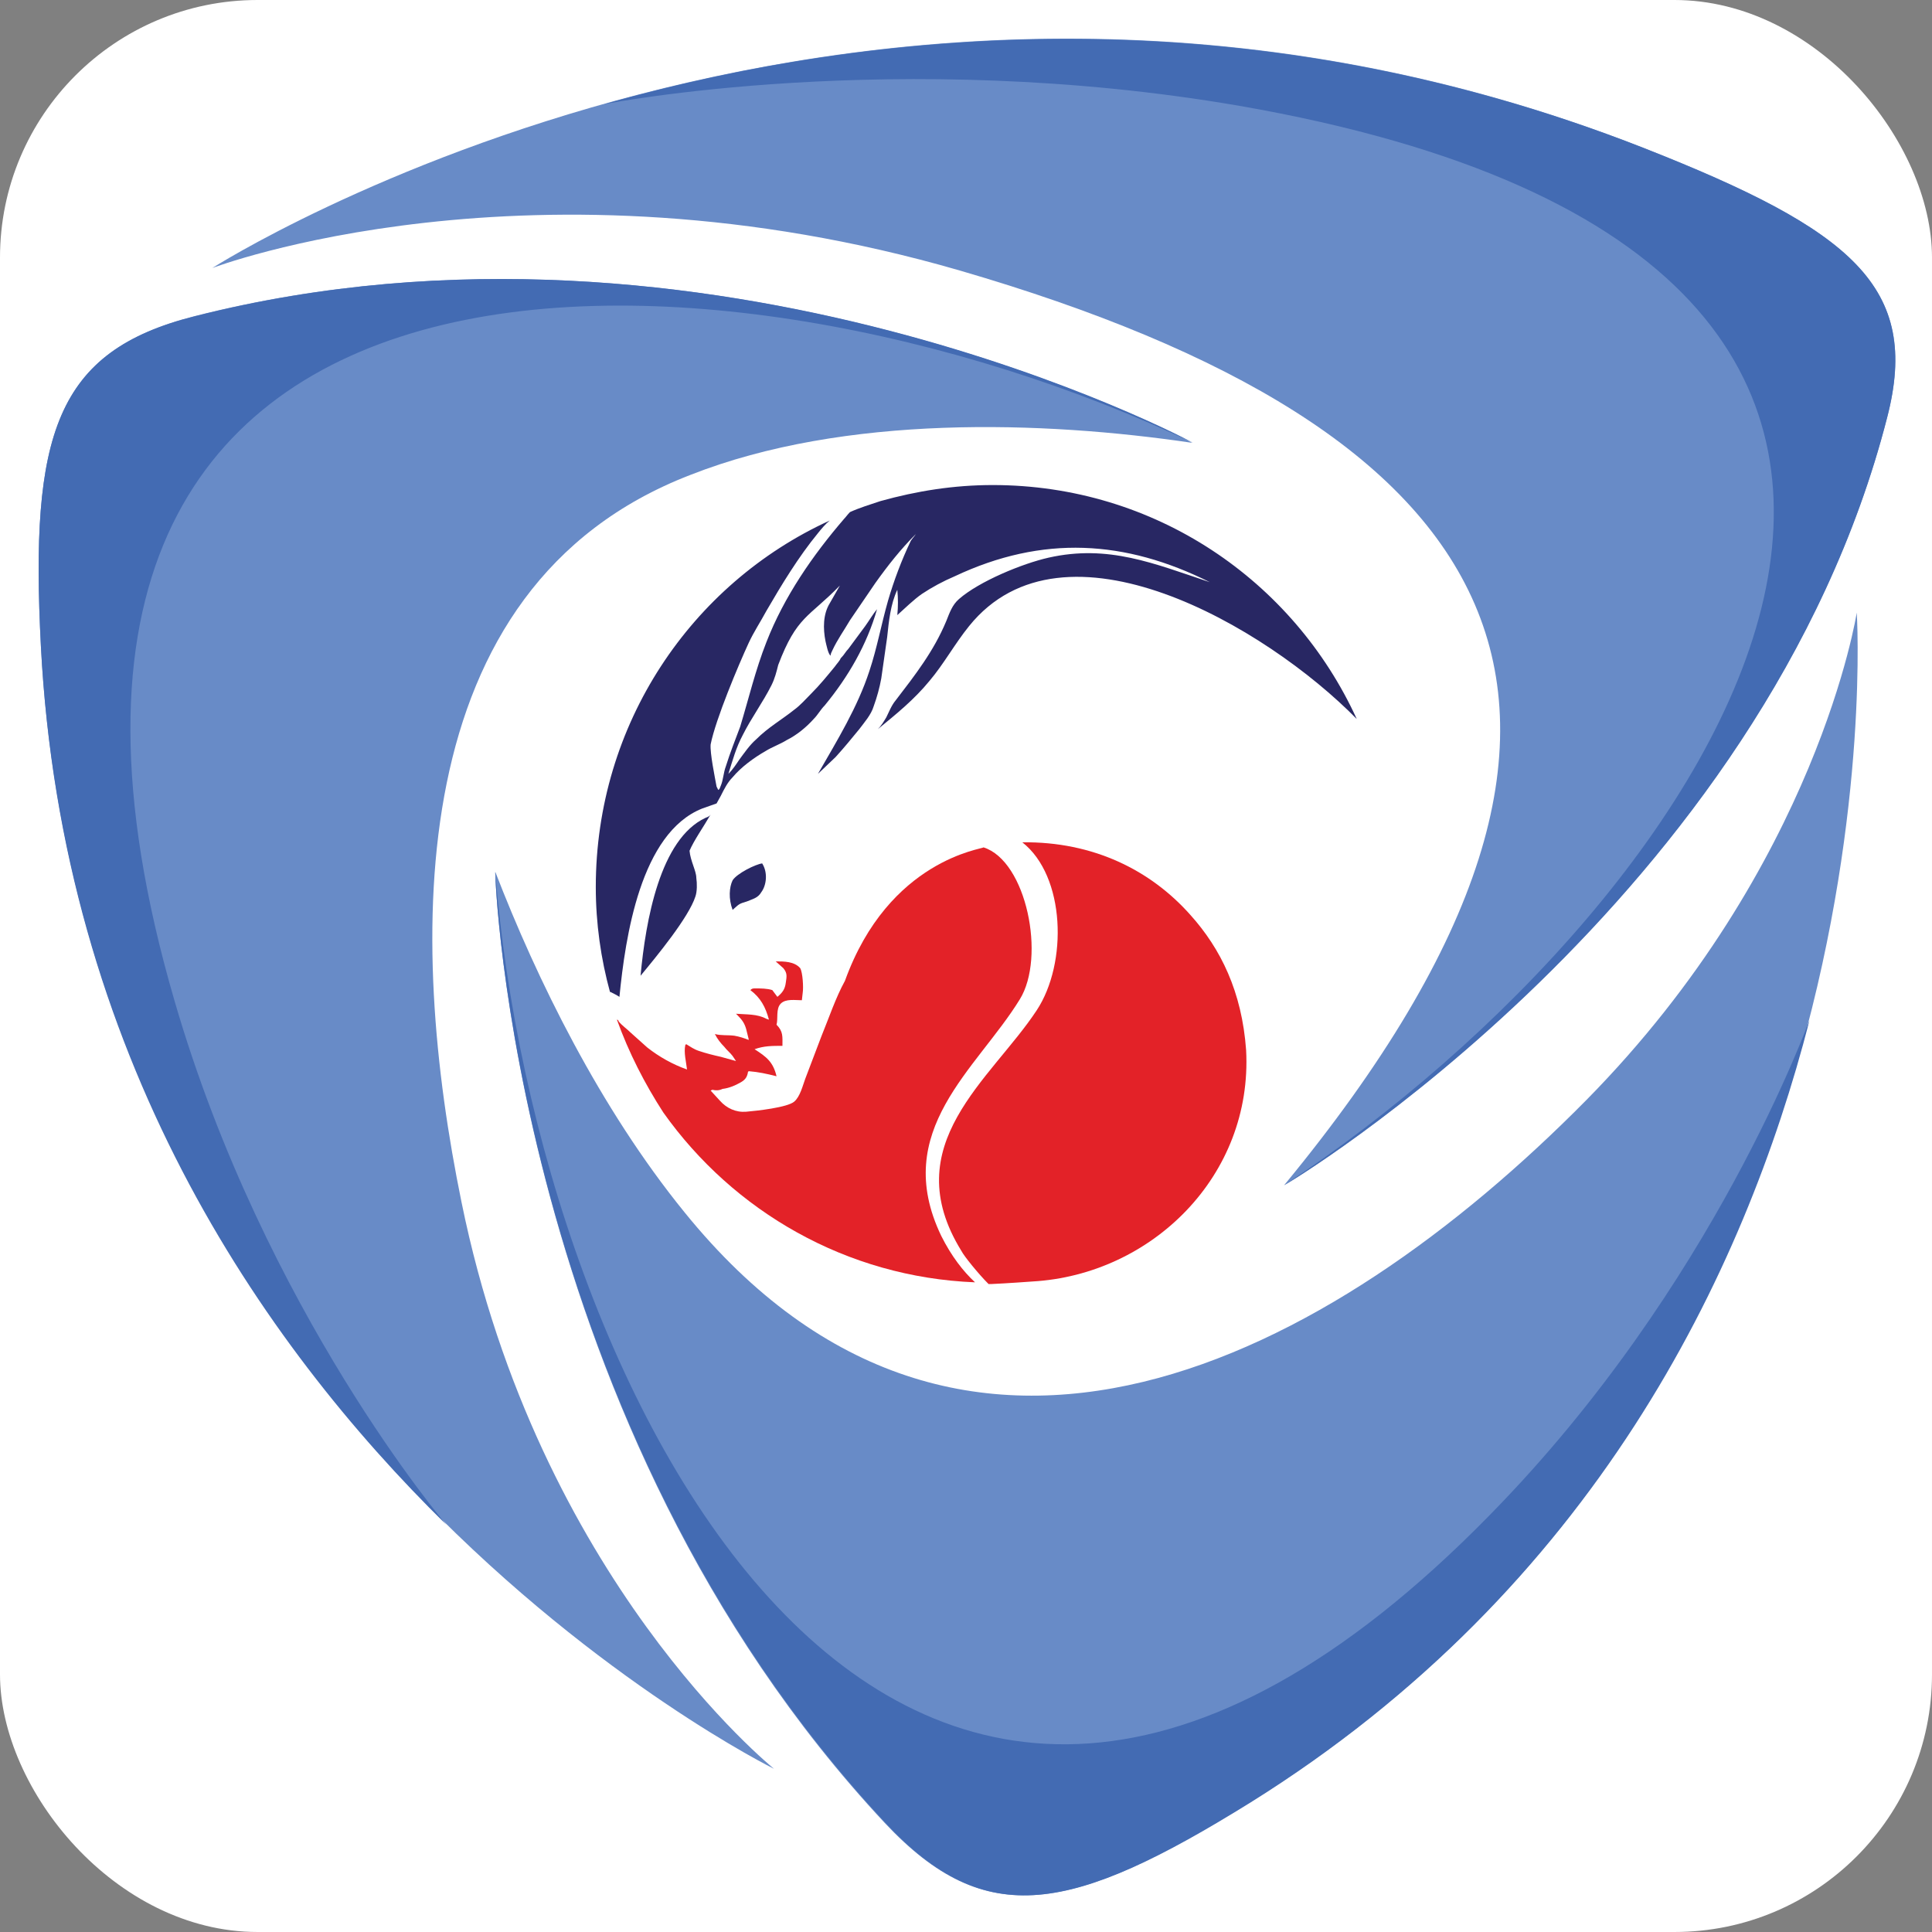 <svg width="150" height="150" viewBox="0 0 150 150" fill="none" xmlns="http://www.w3.org/2000/svg">
<rect x="0" y="0" width="150" height="150" fill="#808080" stroke="none"/>
<rect width="150" height="150" rx="20" fill="white"/>
<path d="M78.419 99.603C95.535 98.9 108.84 84.454 108.136 67.338C107.433 50.222 92.987 36.918 75.871 37.621C58.755 38.325 45.45 52.771 46.154 69.887C46.858 87.002 61.303 100.307 78.419 99.603Z" fill="white"/>
<path fill-rule="evenodd" clip-rule="evenodd" d="M74.519 21.003C41.274 11.364 16.487 20.807 16.487 20.807C16.487 20.807 67.831 -12.045 127.633 11.495C143.83 17.856 149.141 22.315 146.518 32.413C136.879 69.855 99.633 92.084 99.699 92.019C130.846 54.249 116.42 33.2 74.519 21.003Z" fill="#688BC7"/>
<path fill-rule="evenodd" clip-rule="evenodd" d="M96.224 8.216C166.714 20.479 133.141 69.986 99.699 92.018C99.634 92.15 136.944 69.855 146.518 32.413C149.141 22.249 143.764 17.856 127.633 11.495C96.355 -0.767 67.372 2.315 46.913 8.085C46.913 8.085 69.536 3.626 96.224 8.216Z" fill="#436BB3"/>
<path fill-rule="evenodd" clip-rule="evenodd" d="M123.175 85.396C141.141 67.167 144.158 47.56 144.158 47.56C144.158 47.56 148.092 108.15 97.011 139.952C83.175 148.542 76.552 149.919 68.684 141.526C39.832 110.641 38.389 67.626 38.455 67.691C41.668 76.019 46.586 86.052 53.143 94.117C74.651 120.674 103.24 105.592 123.175 85.396Z" fill="#688BC7"/>
<path fill-rule="evenodd" clip-rule="evenodd" d="M115.699 117.592C69.471 164.87 41.602 107.625 38.455 67.691C38.389 67.56 39.832 110.576 68.749 141.526C76.552 149.919 83.241 148.542 97.077 139.952C123.765 123.297 135.437 98.838 140.486 79.232C140.42 79.232 133.207 99.756 115.699 117.592Z" fill="#436BB3"/>
<path fill-rule="evenodd" clip-rule="evenodd" d="M35.831 93.33C41.799 122.641 60.028 137.264 60.093 137.329C60.093 137.329 6.389 110.838 3.176 50.183C2.324 33.79 4.291 27.298 15.111 24.544C55.175 14.38 92.683 34.38 92.552 34.38C81.011 32.675 65.602 32.151 53.602 36.872C30.979 45.593 31.7 73.134 35.831 93.33Z" fill="#688BC7"/>
<path fill-rule="evenodd" clip-rule="evenodd" d="M13.537 77.658C-5.086 13.659 56.946 17.397 92.617 34.38C92.749 34.38 55.241 14.38 15.176 24.544C4.291 27.233 2.324 33.79 3.176 50.183C4.815 81.92 20.291 104.281 34.651 118.379C34.651 118.379 20.553 101.854 13.537 77.658Z" fill="#436BB3"/>
<path fill-rule="evenodd" clip-rule="evenodd" d="M54.782 63.494C51.241 65.134 50.126 71.494 49.733 75.757C50.979 74.248 53.471 71.232 53.995 69.593C54.126 69.199 54.126 68.609 54.061 68.15C54.061 67.626 53.602 66.839 53.536 66.052C53.864 65.265 54.651 64.15 55.175 63.232C55.044 63.429 54.913 63.429 54.782 63.494Z" fill="#282763"/>
<path fill-rule="evenodd" clip-rule="evenodd" d="M59.175 67.035C58.651 67.101 57.208 67.822 56.88 68.347C56.618 68.871 56.552 69.789 56.88 70.642C57.405 70.183 57.339 70.183 57.995 69.986C58.454 69.789 58.847 69.724 59.11 69.265C59.503 68.74 59.634 67.757 59.175 67.035Z" fill="#282763"/>
<path fill-rule="evenodd" clip-rule="evenodd" d="M105.338 55.822C100.42 45.069 89.666 37.659 77.076 37.659C74.06 37.659 71.175 38.118 68.355 38.905C67.569 39.167 66.716 39.429 65.995 39.757C65.798 39.954 65.667 40.151 65.536 40.282C63.109 43.101 60.88 46.314 59.503 49.855C58.651 52.019 58.126 54.249 57.47 56.413C57.077 57.462 56.683 58.445 56.355 59.495C56.159 60.019 56.159 60.544 55.962 61.003C55.897 61.134 55.897 61.265 55.765 61.331L55.634 61.068C55.503 60.347 55.11 58.445 55.175 57.79C55.569 55.822 57.339 51.626 58.126 49.921C58.519 49.069 59.044 48.282 59.503 47.429C60.683 45.396 61.995 43.233 63.503 41.397C63.765 41.069 64.093 40.675 64.421 40.413C53.667 45.331 46.257 56.216 46.257 68.871C46.257 71.691 46.651 74.445 47.372 77.068C47.372 77.068 47.372 77.068 47.372 77.002C47.634 77.134 47.897 77.265 48.093 77.396C48.552 72.74 49.733 64.675 54.52 62.773C54.913 62.642 55.241 62.511 55.634 62.38L55.962 61.79C56.224 61.265 56.487 60.74 56.88 60.347C57.536 59.56 58.519 58.839 59.437 58.314C59.962 57.986 60.552 57.79 61.077 57.462C61.864 57.068 62.585 56.478 63.175 55.822C63.503 55.495 63.7 55.101 64.028 54.773C65.864 52.544 67.306 50.052 68.093 47.298C67.765 47.691 67.503 48.151 67.175 48.609L65.864 50.38C65.667 50.577 65.536 50.839 65.339 51.036L65.273 51.101C65.208 51.298 64.946 51.56 64.814 51.757C64.224 52.478 63.634 53.2 62.978 53.855C62.585 54.249 62.126 54.773 61.667 55.101C60.683 55.888 59.634 56.478 58.716 57.396C58.192 57.855 57.798 58.445 57.405 58.97C57.142 59.363 56.88 59.757 56.552 60.085C56.88 59.035 57.142 58.052 57.667 57.068C58.323 55.757 59.241 54.511 59.897 53.2C60.159 52.675 60.29 52.15 60.421 51.626C61.864 47.823 62.782 47.954 65.208 45.462C64.946 45.921 64.683 46.38 64.421 46.839C63.896 47.691 63.896 48.806 64.093 49.79C64.159 50.052 64.29 50.773 64.487 50.904C64.487 50.773 64.552 50.642 64.618 50.511C65.011 49.659 65.536 48.937 65.995 48.151L67.962 45.265C68.945 43.888 69.929 42.642 71.109 41.462C70.978 41.659 70.847 41.79 70.716 41.987C69.995 43.495 69.404 45.069 68.945 46.642C68.421 48.478 68.093 50.314 67.503 52.085C66.585 54.904 65.011 57.462 63.503 60.085L64.88 58.773C65.536 58.052 66.126 57.331 66.716 56.609C67.109 56.085 67.634 55.495 67.831 54.839C68.093 54.118 68.29 53.396 68.421 52.675L68.88 49.462C69.011 48.216 69.142 46.905 69.667 45.79C69.732 46.446 69.732 47.101 69.667 47.757C70.257 47.232 70.913 46.577 71.568 46.118C72.355 45.593 73.208 45.134 74.126 44.741C80.945 41.528 87.371 41.921 93.929 45.2C89.601 43.757 86.06 42.249 81.404 43.298C79.372 43.757 76.027 45.134 74.454 46.511C73.929 46.97 73.732 47.56 73.47 48.216C72.486 50.577 71.044 52.413 69.536 54.38C69.208 54.773 69.011 55.298 68.814 55.691C68.618 56.019 68.421 56.347 68.159 56.609C69.601 55.429 70.978 54.314 72.159 52.872C73.273 51.56 74.126 49.986 75.24 48.609C82.585 39.495 98.257 48.609 105.338 55.822Z" fill="#282763"/>
<path fill-rule="evenodd" clip-rule="evenodd" d="M79.372 65.396C82.716 68.019 82.913 74.773 80.486 78.445C76.945 83.822 69.536 88.871 74.65 97.133C74.847 97.526 75.962 98.903 76.749 99.69C76.749 99.69 76.814 99.69 76.88 99.69C76.88 99.69 76.945 99.69 77.011 99.69C77.077 99.69 78.388 99.625 80.159 99.494C89.404 98.969 97.273 91.297 96.748 81.527C96.421 77.002 94.781 73.658 92.421 71.035C89.339 67.56 84.88 65.33 79.372 65.396Z" fill="#E32228"/>
<path fill-rule="evenodd" clip-rule="evenodd" d="M73.077 95.953C69.142 87.756 75.831 83.035 79.175 77.593C81.208 74.314 79.7 66.838 76.356 65.789C76.356 65.921 69.011 66.707 65.602 76.15C64.88 77.461 64.356 79.035 63.766 80.478L62.52 83.756C62.323 84.281 62.126 85.133 61.667 85.527C61.143 85.986 58.717 86.248 57.93 86.314C57.143 86.379 56.421 86.051 55.897 85.461L55.175 84.674L55.307 84.609C55.569 84.674 55.831 84.674 56.094 84.543C56.618 84.478 57.077 84.281 57.536 84.019C57.864 83.822 57.995 83.625 58.061 83.297C58.061 83.232 58.061 83.232 58.126 83.166C58.913 83.232 59.503 83.363 60.29 83.56C60.028 82.445 59.503 82.051 58.585 81.461C59.307 81.199 59.962 81.199 60.749 81.199C60.749 80.478 60.815 80.084 60.29 79.56C60.421 79.101 60.225 78.314 60.618 77.92C61.011 77.527 61.733 77.658 62.257 77.658L62.323 77.068C62.389 76.674 62.323 75.494 62.126 75.166C61.667 74.642 60.88 74.642 60.225 74.642L60.815 75.166C61.143 75.56 61.077 75.822 61.011 76.281C60.946 76.806 60.749 77.068 60.356 77.396L59.962 76.871C59.569 76.74 59.044 76.74 58.651 76.74C58.454 76.74 58.389 76.74 58.258 76.871C59.044 77.461 59.438 78.183 59.7 79.166L59.503 79.101C58.782 78.707 57.93 78.773 57.143 78.707L57.274 78.838C57.602 79.166 57.798 79.428 57.93 79.888C57.995 80.15 58.061 80.412 58.126 80.674V80.74C57.798 80.609 57.405 80.478 57.012 80.412C56.487 80.347 55.962 80.412 55.503 80.281C55.7 80.674 55.962 81.002 56.225 81.264C56.421 81.527 56.684 81.724 56.88 81.986L57.143 82.379L55.962 82.051C55.372 81.92 54.848 81.789 54.258 81.592C53.864 81.461 53.602 81.264 53.274 81.068L53.208 81.133C53.077 81.724 53.274 82.445 53.34 83.035C52.225 82.642 51.176 82.051 50.258 81.33L49.012 80.215C48.684 79.888 48.29 79.625 48.028 79.297C48.028 79.232 47.962 79.166 47.897 79.166C48.815 81.724 50.061 84.15 51.504 86.379C56.946 94.051 65.733 99.166 75.7 99.559C74.782 98.707 73.864 97.527 73.077 95.953Z" fill="#E32228"/>
</svg>
